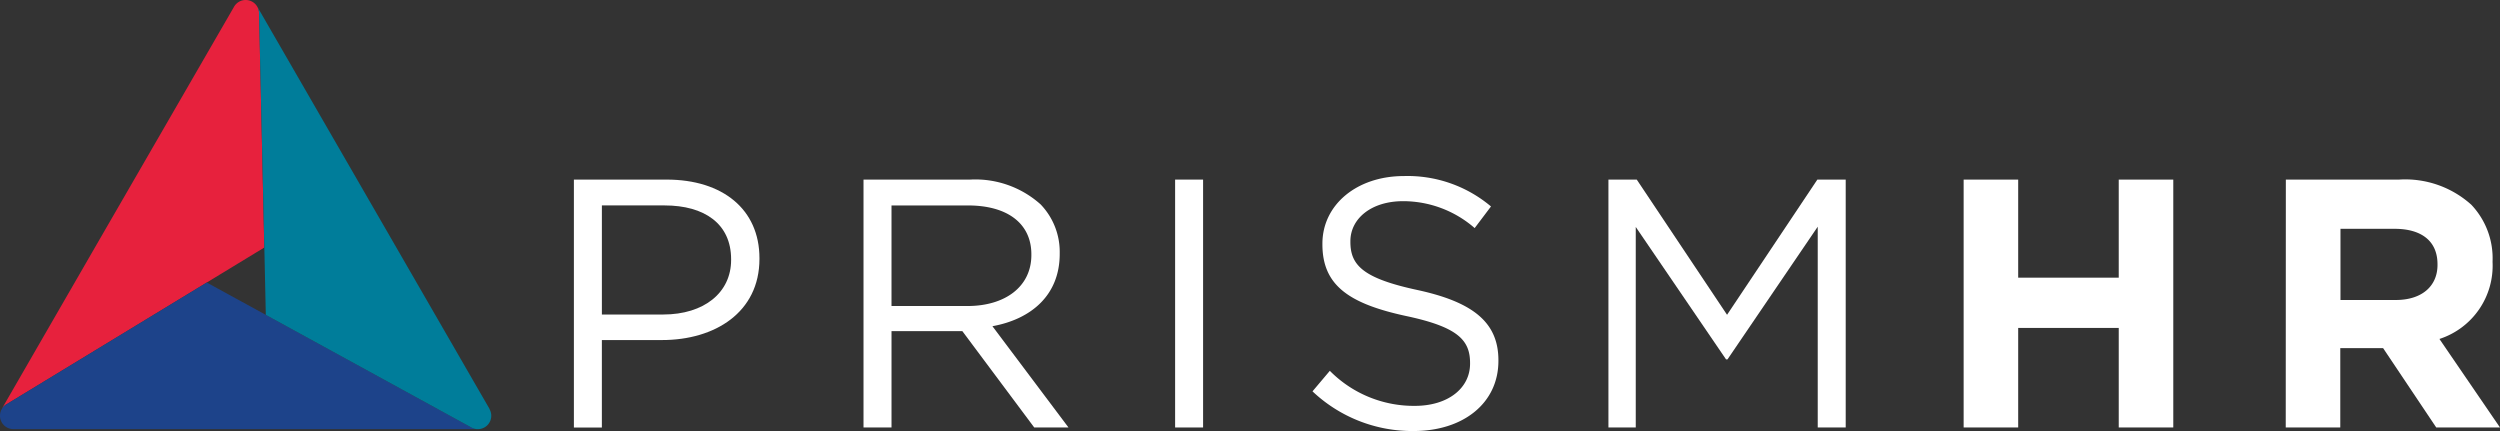 <svg xmlns="http://www.w3.org/2000/svg" xmlns:xlink="http://www.w3.org/1999/xlink" width="748.104" height="128.98" viewBox="0 0 748.104 128.98"><rect x="0" y="0" width="748.104" height="128.98" fill="#333333" stroke="none"/><defs><clipPath id="clip-path"><rect id="Rect&#225;ngulo_391" data-name="Rect&#225;ngulo 391" width="748.104" height="128.98" fill="none"/></clipPath></defs><g id="PRISMHR" transform="translate(305.849 1051)"><g id="Grupo_1287" data-name="Grupo 1287" transform="translate(-305.849 -1051)" clip-path="url(#clip-path)"><path id="Trazado_1218" data-name="Trazado 1218" d="M77.312 3.892h0A4.005 4.005.0 0069.836 2.01L29.672 71.5.284 122.422a4 4 0 011.37-1.4L61.612 84.57l17.26-10.491z" transform="translate(0.209 0)" fill="#e7213d"/><path id="Trazado_1219" data-name="Trazado 1219" d="M141.119 92.113h0L79.586 58.406l-17.717-9.7L1.912 85.156a4.005 4.005.0 002.1 7.419H143.041a4 4 0 01-1.921-.462" transform="translate(0 35.837)" fill="#1d438a"/><path id="Trazado_1220" data-name="Trazado 1220" d="M113.884 121.574h0L44.353 1.146a3.994 3.994.0 01.528 1.88l1.586 70.156.439 20.2 61.533 33.707a4.013 4.013.0 005.4-5.525z" transform="translate(32.634 0.843)" fill="#007d9a"/><path id="Trazado_1221" data-name="Trazado 1221" d="M98.938 30.961H126.7c16.745.0 27.765 8.9 27.765 23.527V54.7c0 16-13.352 24.276-29.142 24.276H107.308v26.172h-8.37zm26.7 40.374c12.294.0 20.347-6.575 20.347-16.321V54.8c0-10.6-7.946-16.108-19.921-16.108H107.313V71.335z" transform="translate(72.795 22.78)" fill="#fff"/><path id="Trazado_1222" data-name="Trazado 1222" d="M148.867 30.979h31.9a29.254 29.254.0 0121.093 7.42 20.485 20.485.0 015.718 14.62v.213c0 12.294-8.477 19.5-20.135 21.621l22.759 30.3h-10.25l-21.51-28.828H157.247v28.828h-8.38zM180.022 68.81c11.125.0 19.074-5.725 19.074-15.259v-.212c0-9.1-6.992-14.622-18.97-14.622H157.244V68.81z" transform="translate(109.532 22.762)" fill="#fff"/><rect id="Rect&#225;ngulo_390" data-name="Rect&#225;ngulo 390" width="8.37" height="74.178" transform="translate(351.644 53.741)" fill="#fff"/><path id="Trazado_1223" data-name="Trazado 1223" d="M226.27 94.782l5.188-6.145a35.333 35.333.0 0025.436 10.489c9.958.0 16.528-5.3 16.528-12.614V86.3c0-6.889-3.708-10.809-19.284-14.091-17.059-3.708-24.9-9.22-24.9-21.409v-.212c0-11.633 10.277-20.23 24.374-20.23a38.7 38.7.0 0126.071 9.1L274.8 45.927a32.566 32.566.0 00-21.4-8.052c-9.644.0-15.789 5.3-15.789 11.977v.212c0 7 3.814 10.915 20.133 14.409 16.528 3.6 24.16 9.646 24.16 20.984v.212c0 12.716-10.621 20.984-25.328 20.984a43.393 43.393.0 01-30.3-11.869" transform="translate(166.482 22.325)" fill="#fff"/><path id="Trazado_1224" data-name="Trazado 1224" d="M277.289 30.961h8.476l27.022 40.461L339.81 30.961h8.483v74.178h-8.372V45.057L312.914 84.768h-.425L285.466 45.137v60h-8.177z" transform="translate(204.02 22.78)" fill="#fff"/><path id="Trazado_1225" data-name="Trazado 1225" d="M338.526 30.961h16.321V60.3h30.091V30.961h16.321v74.178H384.939V75.36H354.848v29.779H338.526z" transform="translate(249.077 22.78)" fill="#fff"/><path id="Trazado_1226" data-name="Trazado 1226" d="M394.085 30.986h33.886a29.547 29.547.0 0121.616 7.525 23.274 23.274.0 016.358 16.953v.212a23.041 23.041.0 01-15.9 23l18.121 26.491H439.094l-15.9-23.74H410.376v23.74h-16.32zm32.875 36.029c7.948.0 12.508-4.239 12.508-10.489v-.212c0-7-4.878-10.6-12.824-10.6H410.433v21.3z" transform="translate(289.934 22.755)" fill="#fff"/></g></g></svg>